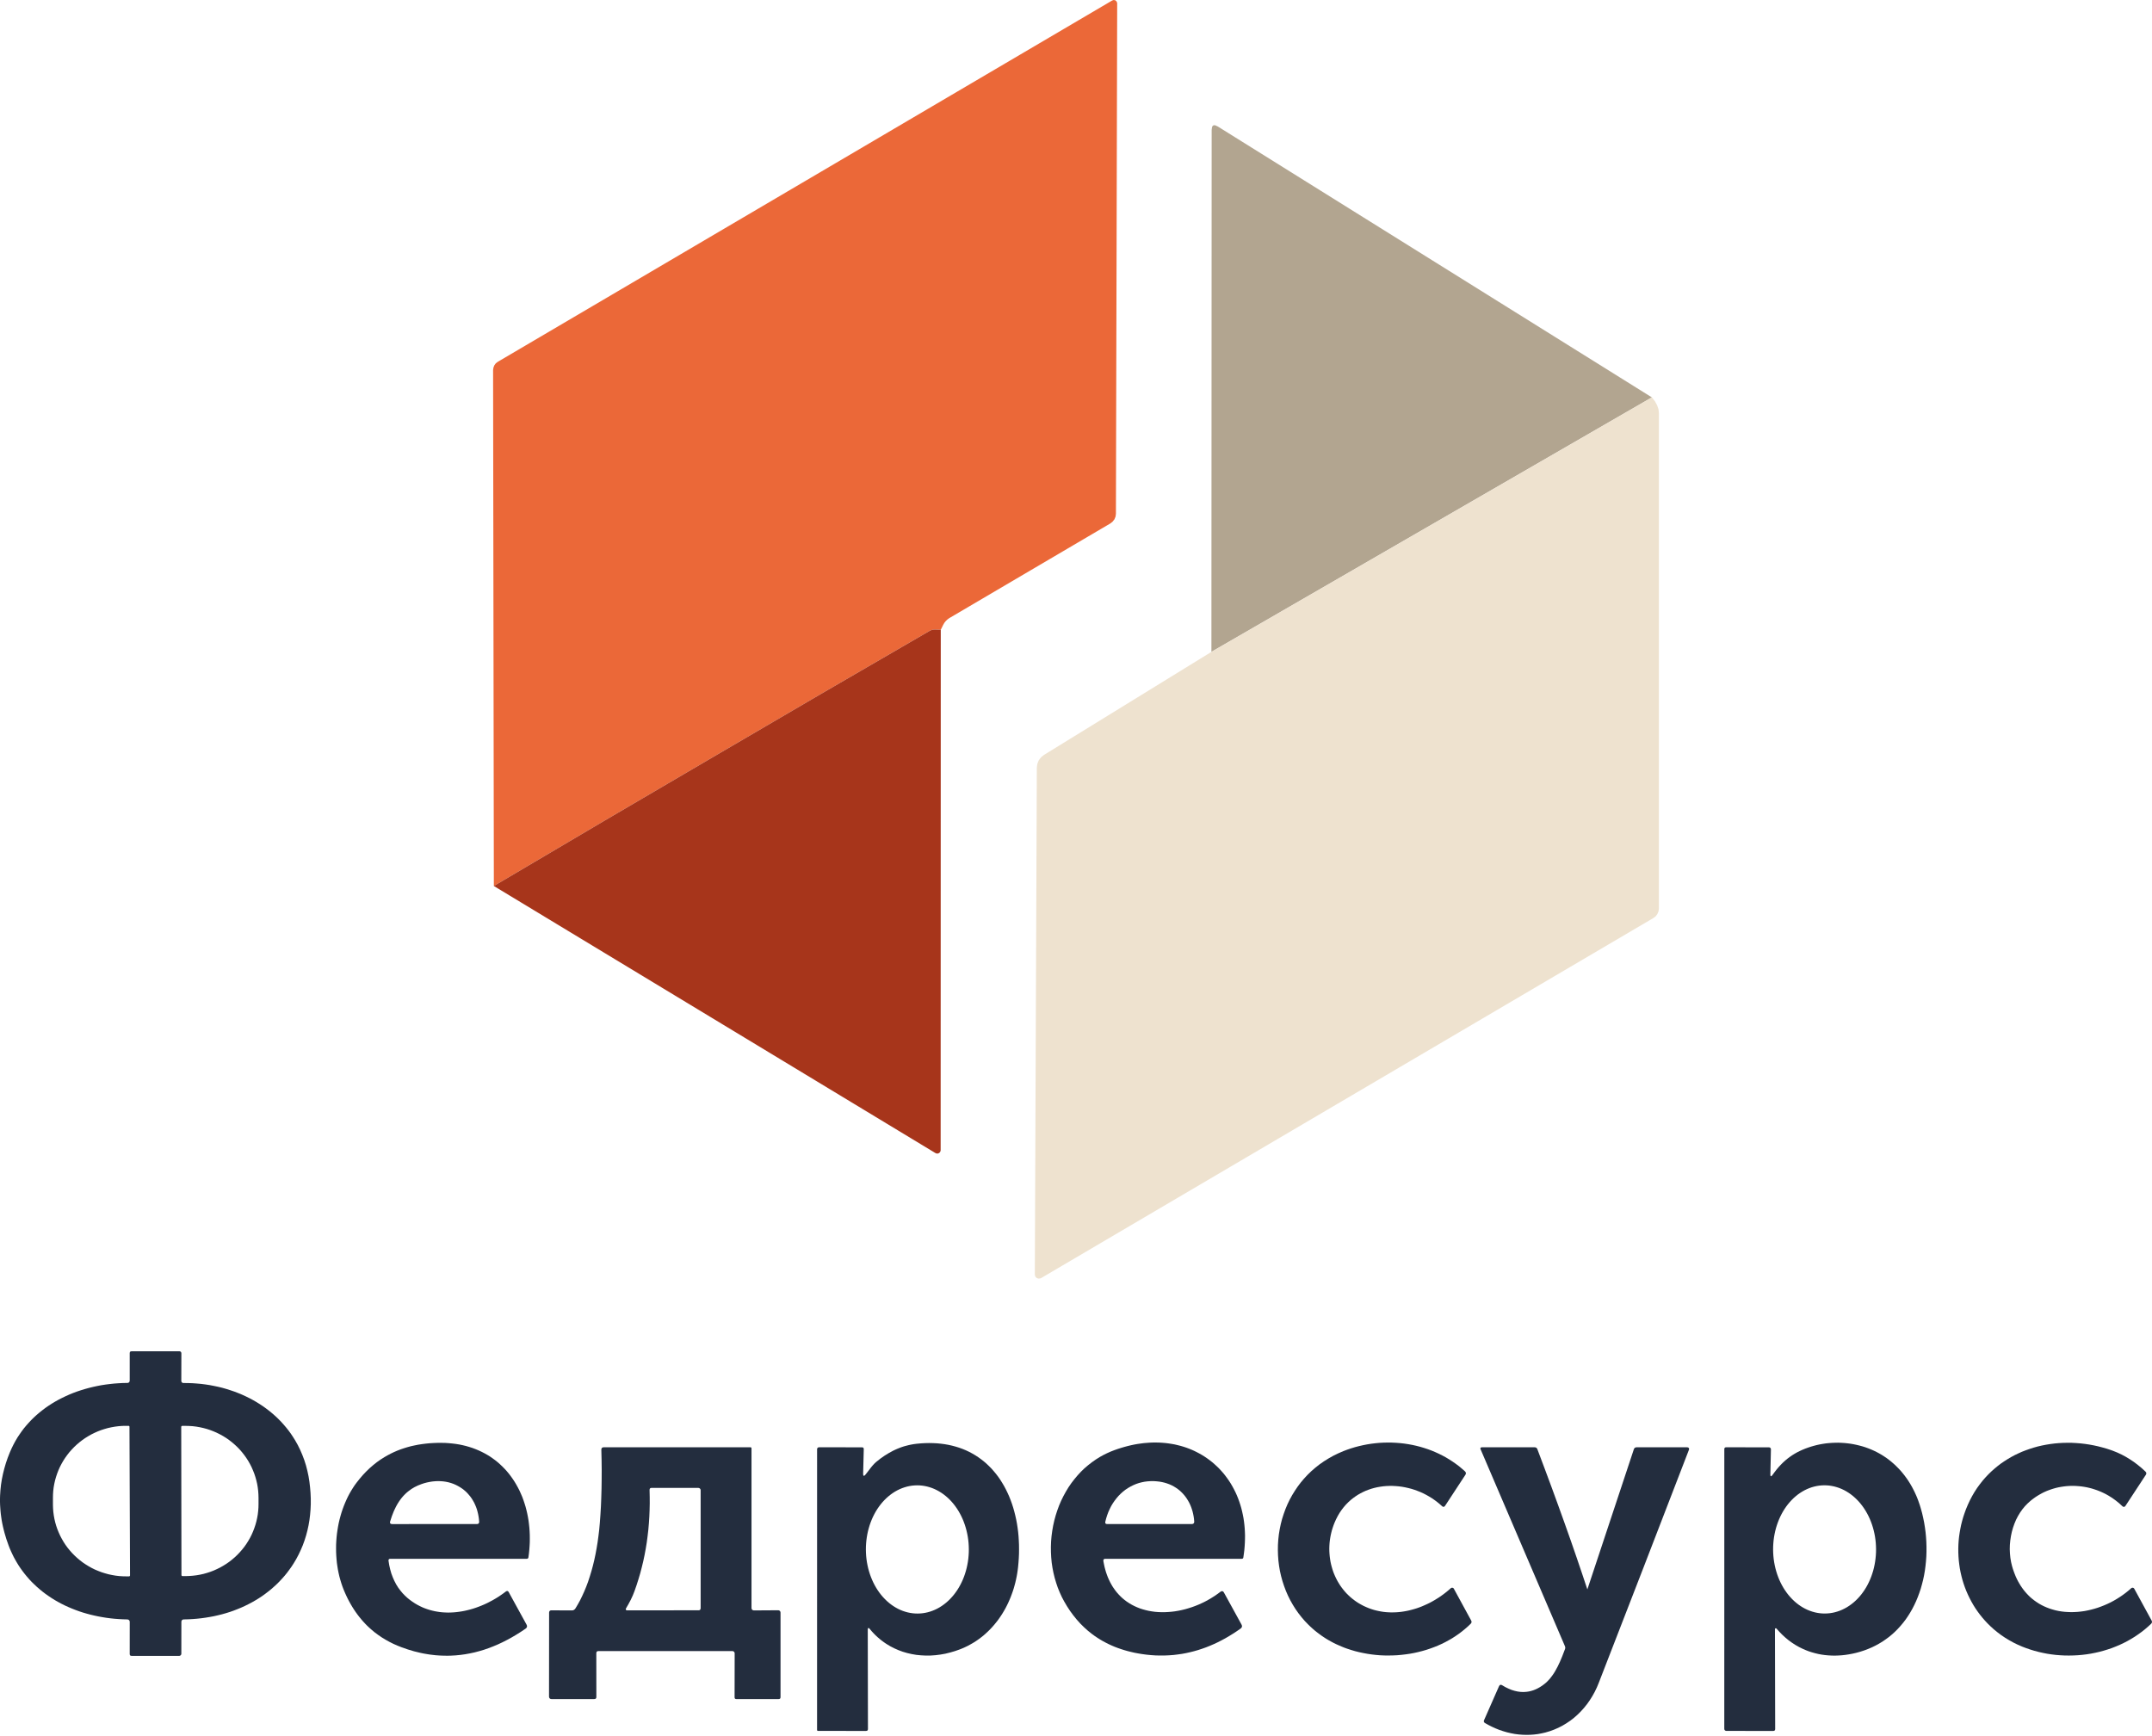 <?xml version="1.0" encoding="UTF-8"?> <svg xmlns="http://www.w3.org/2000/svg" width="145" height="117" viewBox="0 0 145 117" fill="none"> <path d="M63.389 42.439L62.992 42.422L62.874 42.431L62.747 42.464L62.62 42.523L55.331 46.755L48.007 51.038L40.658 55.346L33.275 59.705L33.224 24.936L33.249 24.767L33.309 24.615L33.41 24.48L33.545 24.379L74.937 0.034L75.038 0L75.139 0.017L75.215 0.076L75.266 0.169L75.275 0.228L75.19 34.617L75.165 34.811L75.089 34.997L74.962 35.157L74.81 35.276L63.964 41.653L63.845 41.738L63.736 41.839L63.634 41.966L63.55 42.109L63.389 42.439Z" fill="#EB6838"></path> <path d="M111.3 26.778L81.624 43.926L81.641 8.752L81.667 8.557L81.701 8.498L81.743 8.456L81.802 8.439H81.87L82.055 8.524L111.3 26.778Z" fill="#B2A590"></path> <path d="M111.303 26.778L111.514 27.048L111.658 27.319L111.751 27.589L111.776 27.859V61.217L111.751 61.411L111.675 61.589L111.565 61.741L111.413 61.859L70.148 86.128L70.08 86.153L69.954 86.162L69.835 86.111L69.751 86.01L69.726 85.883L69.861 51.722L69.894 51.478L69.987 51.241L70.139 51.038L70.334 50.878L81.628 43.926L111.303 26.778Z" fill="#EEE2CF"></path> <path d="M63.388 42.438L63.38 77.511L63.371 77.571L63.321 77.663L63.236 77.723L63.135 77.74L63.034 77.706L33.274 59.705L40.657 55.346L48.006 51.038L55.33 46.755L62.62 42.523L62.746 42.464L62.873 42.43L62.991 42.422L63.388 42.438Z" fill="#A7351B"></path> <path d="M8.556 109.129L8.274 109.121L7.994 109.106L7.717 109.085L7.44 109.056L7.165 109.02L6.893 108.976L6.624 108.927L6.357 108.87L6.093 108.808L5.834 108.738L5.577 108.663L5.326 108.58L5.077 108.489L4.834 108.393L4.596 108.292L4.36 108.184L4.132 108.07L3.906 107.948L3.689 107.824L3.477 107.691L3.269 107.552L3.065 107.409L2.868 107.259L2.679 107.103L2.495 106.945L2.316 106.777L2.143 106.609L1.977 106.433L1.819 106.251L1.666 106.065L1.521 105.876L1.381 105.681L1.259 105.5L1.145 105.314L1.037 105.127L0.93 104.933L0.835 104.739L0.741 104.537L0.653 104.335L0.573 104.127L0.425 103.705L0.301 103.286L0.247 103.076L0.197 102.866L0.153 102.659L0.114 102.449L0.083 102.239L0.055 102.032L0.034 101.822L0.019 101.615L0.006 101.405L0 101.198V100.991L0.006 100.783L0.029 100.418L0.068 100.05L0.125 99.688L0.2 99.323L0.291 98.96L0.397 98.595L0.521 98.235L0.664 97.872L0.778 97.613L0.902 97.359L1.034 97.113L1.176 96.872L1.314 96.665L1.454 96.463L1.604 96.263L1.762 96.072L1.928 95.885L2.099 95.701L2.277 95.525L2.464 95.354L2.658 95.189L2.855 95.031L3.062 94.875L3.274 94.728L3.495 94.585L3.72 94.45L3.951 94.321L4.189 94.199L4.432 94.083L4.681 93.971L4.935 93.868L5.194 93.772L5.458 93.684L5.725 93.603L5.997 93.528L6.271 93.461L6.548 93.401L6.828 93.347L7.113 93.303L7.401 93.267L7.691 93.236L7.978 93.215L8.271 93.199L8.561 93.194L8.603 93.192L8.641 93.184L8.672 93.168L8.696 93.15L8.716 93.124L8.729 93.093L8.737 93.054L8.74 93.013V91.189L8.748 91.132L8.758 91.112L8.771 91.094L8.789 91.078L8.812 91.068L8.872 91.06H12.068L12.104 91.062L12.138 91.07L12.164 91.083L12.185 91.099L12.2 91.122L12.213 91.148L12.218 91.176L12.221 91.213L12.216 93.034L12.218 93.072L12.226 93.106L12.239 93.135L12.257 93.158L12.281 93.176L12.309 93.189L12.343 93.197L12.382 93.199L12.677 93.202L12.97 93.212L13.262 93.233L13.552 93.259L13.84 93.295L14.127 93.339L14.412 93.394L14.695 93.453L14.972 93.52L15.246 93.598L15.518 93.684L15.785 93.774L16.047 93.875L16.306 93.982L16.56 94.098L16.808 94.22L17.049 94.349L17.288 94.487L17.515 94.629L17.741 94.779L17.958 94.937L18.171 95.1L18.373 95.269L18.572 95.445L18.761 95.626L18.945 95.815L19.121 96.01L19.29 96.209L19.45 96.411L19.603 96.621L19.745 96.836L19.883 97.056L20.064 97.377L20.225 97.704L20.372 98.046L20.502 98.39L20.616 98.748L20.709 99.108L20.789 99.481L20.849 99.856L20.893 100.239L20.924 100.615L20.94 100.991V101.358L20.924 101.724L20.893 102.084L20.849 102.441L20.789 102.791L20.714 103.135L20.624 103.475L20.52 103.806L20.401 104.133L20.266 104.451L20.119 104.762L19.958 105.065L19.782 105.36L19.642 105.575L19.494 105.782L19.341 105.987L19.181 106.184L19.012 106.376L18.836 106.565L18.655 106.746L18.466 106.92L18.272 107.091L18.07 107.254L17.863 107.412L17.65 107.565L17.43 107.71L17.205 107.847L16.974 107.979L16.738 108.103L16.497 108.222L16.251 108.334L16 108.437L15.746 108.536L15.487 108.627L15.223 108.709L14.954 108.785L14.682 108.852L14.407 108.914L14.127 108.966L13.848 109.012L13.563 109.051L13.275 109.082L12.982 109.106L12.692 109.121L12.397 109.129L12.356 109.132L12.319 109.142L12.291 109.155L12.265 109.176L12.247 109.199L12.231 109.23L12.224 109.266L12.221 109.308L12.218 111.434L12.216 111.465L12.208 111.494L12.193 111.52L12.174 111.543L12.151 111.561L12.125 111.577L12.097 111.585L12.068 111.587H8.872L8.812 111.579L8.789 111.569L8.771 111.553L8.758 111.535L8.748 111.515L8.74 111.458L8.742 109.318L8.74 109.277L8.732 109.238L8.716 109.207L8.698 109.181L8.67 109.16L8.639 109.142L8.6 109.134L8.556 109.129ZM8.761 106.163L8.724 96.15L8.722 96.129L8.711 96.111L8.698 96.095L8.68 96.087L8.66 96.085H8.473L8.232 96.09L7.991 96.108L7.75 96.139L7.512 96.181L7.276 96.232L7.046 96.297L6.815 96.372L6.59 96.458L6.37 96.556L6.155 96.662L5.945 96.782L5.74 96.909L5.543 97.046L5.354 97.193L5.171 97.349L4.997 97.512L4.831 97.686L4.673 97.864L4.526 98.053L4.386 98.248L4.259 98.447L4.14 98.654L4.031 98.867L3.935 99.084L3.85 99.304L3.774 99.532L3.71 99.76L3.658 99.991L3.616 100.227L3.588 100.462L3.572 100.698L3.567 100.934V101.41L3.575 101.649L3.593 101.884L3.624 102.12L3.666 102.353L3.72 102.586L3.785 102.814L3.862 103.039L3.951 103.26L4.049 103.477L4.158 103.687L4.277 103.894L4.406 104.094L4.546 104.288L4.697 104.474L4.855 104.653L5.023 104.824L5.199 104.987L5.38 105.14L5.572 105.288L5.771 105.422L5.976 105.549L6.186 105.666L6.401 105.772L6.624 105.865L6.849 105.951L7.079 106.023L7.313 106.088L7.548 106.137L7.787 106.179L8.025 106.207L8.268 106.223L8.509 106.228H8.696L8.716 106.223L8.735 106.215L8.748 106.2L8.758 106.179L8.761 106.163ZM12.211 96.157L12.226 106.14L12.231 106.161L12.239 106.179L12.252 106.194L12.27 106.205L12.296 106.21H12.519L12.76 106.202L13.001 106.184L13.239 106.155L13.477 106.114L13.713 106.062L13.944 105.997L14.174 105.922L14.397 105.837L14.617 105.738L14.832 105.632L15.042 105.513L15.246 105.386L15.443 105.249L15.632 105.101L15.814 104.946L15.987 104.783L16.153 104.609L16.311 104.428L16.459 104.241L16.599 104.044L16.725 103.845L16.845 103.638L16.953 103.423L17.049 103.205L17.135 102.982L17.21 102.757L17.274 102.527L17.326 102.296L17.368 102.06L17.396 101.825L17.414 101.586L17.419 101.348V100.928L17.412 100.69L17.394 100.454L17.365 100.216L17.324 99.983L17.269 99.75L17.205 99.522L17.129 99.294L17.041 99.074L16.945 98.856L16.837 98.644L16.718 98.437L16.588 98.235L16.448 98.04L16.301 97.854L16.143 97.673L15.977 97.502L15.801 97.338L15.619 97.183L15.428 97.035L15.231 96.898L15.026 96.771L14.816 96.655L14.601 96.548L14.381 96.453L14.156 96.367L13.928 96.292L13.695 96.23L13.459 96.178L13.223 96.137L12.982 96.108L12.744 96.093L12.503 96.087H12.281L12.252 96.093L12.231 96.108L12.216 96.129L12.211 96.157Z" fill="#232D3E"></path> <path d="M26.179 105.186L26.228 105.482L26.291 105.761L26.368 106.033L26.464 106.29L26.573 106.536L26.695 106.769L26.834 106.992L26.99 107.199L27.13 107.367L27.283 107.525L27.446 107.676L27.619 107.815L27.788 107.937L27.961 108.051L28.14 108.155L28.321 108.248L28.477 108.321L28.635 108.385L28.798 108.442L28.961 108.494L29.129 108.538L29.298 108.577L29.471 108.608L29.645 108.634L29.824 108.652L30.002 108.662L30.184 108.668L30.365 108.665L30.551 108.655L30.735 108.639L30.924 108.616L31.113 108.587L31.305 108.551L31.497 108.507L31.689 108.458L31.88 108.403L32.072 108.339L32.264 108.269L32.455 108.194L32.644 108.113L32.833 108.025L33.017 107.929L33.204 107.831L33.385 107.725L33.564 107.616L33.737 107.499L33.908 107.38L34.074 107.256L34.105 107.235L34.136 107.222L34.165 107.215L34.193 107.217L34.217 107.227L34.24 107.243L34.261 107.266L34.281 107.297L35.475 109.473L35.493 109.515L35.507 109.553L35.509 109.592L35.507 109.629L35.493 109.662L35.473 109.696L35.444 109.727L35.408 109.756L35.097 109.965L34.786 110.16L34.476 110.343L34.162 110.514L33.851 110.672L33.538 110.818L33.224 110.95L32.911 111.069L32.598 111.178L32.282 111.271L31.966 111.354L31.652 111.421L31.336 111.478L31.018 111.522L30.702 111.553L30.383 111.571L30.178 111.576L29.971 111.574L29.767 111.569L29.559 111.558L29.352 111.543L29.145 111.519L28.938 111.494L28.73 111.46L28.523 111.424L28.316 111.38L27.899 111.279L27.482 111.154L27.065 111.009L26.777 110.895L26.5 110.773L26.234 110.639L25.974 110.494L25.723 110.341L25.48 110.175L25.247 110.002L25.024 109.815L24.876 109.683L24.731 109.546L24.591 109.403L24.457 109.256L24.325 109.103L24.198 108.947L24.073 108.784L23.954 108.618L23.84 108.447L23.729 108.271L23.623 108.09L23.519 107.904L23.421 107.714L23.327 107.518L23.237 107.318L23.151 107.114L23.071 106.904L22.998 106.689L22.931 106.466L22.869 106.243L22.817 106.015L22.77 105.785L22.732 105.549L22.698 105.311L22.675 105.07L22.657 104.826L22.646 104.583L22.644 104.339L22.646 104.093L22.659 103.85L22.677 103.604L22.703 103.36L22.737 103.119L22.776 102.879L22.822 102.64L22.877 102.405L22.939 102.171L23.006 101.941L23.081 101.716L23.162 101.495L23.25 101.278L23.343 101.065L23.441 100.858L23.547 100.656L23.659 100.462L23.776 100.273L23.897 100.089L24.027 99.913L24.234 99.651L24.446 99.403L24.669 99.167L24.9 98.944L25.138 98.737L25.384 98.54L25.64 98.359L25.902 98.193L26.109 98.074L26.319 97.962L26.534 97.859L26.754 97.763L26.98 97.675L27.21 97.597L27.443 97.525L27.681 97.46L27.925 97.406L28.174 97.356L28.427 97.317L28.686 97.284L28.948 97.258L29.215 97.242L29.487 97.232H29.764L30.01 97.237L30.248 97.253L30.487 97.276L30.72 97.305L30.953 97.343L31.178 97.39L31.401 97.444L31.619 97.507L31.834 97.576L32.041 97.654L32.248 97.74L32.447 97.833L32.644 97.934L32.833 98.04L33.023 98.157L33.201 98.281L33.375 98.408L33.541 98.543L33.701 98.685L33.856 98.833L34.007 98.986L34.152 99.146L34.292 99.314L34.424 99.488L34.551 99.667L34.672 99.851L34.786 100.042L34.895 100.239L34.999 100.441L35.092 100.648L35.183 100.858L35.263 101.073L35.338 101.296L35.408 101.521L35.468 101.749L35.522 101.98L35.569 102.215L35.61 102.454L35.641 102.697L35.667 102.941L35.685 103.187L35.696 103.435L35.698 103.684L35.696 103.935L35.683 104.187L35.664 104.44L35.639 104.694L35.605 104.948L35.592 104.99L35.569 105.018L35.535 105.039L35.491 105.044H26.303L26.27 105.047L26.241 105.052L26.218 105.065L26.2 105.08L26.187 105.101L26.179 105.124V105.186ZM28.389 100.014L28.153 100.107L27.93 100.216L27.723 100.34L27.529 100.483L27.425 100.566L27.327 100.656L27.231 100.752L27.14 100.85L27.049 100.959L26.967 101.068L26.884 101.187L26.806 101.309L26.731 101.438L26.661 101.571L26.594 101.71L26.526 101.858L26.404 102.171L26.291 102.516L26.28 102.56L26.278 102.599L26.283 102.632L26.298 102.658L26.319 102.679L26.348 102.692L26.386 102.702L26.43 102.705L32.126 102.702L32.165 102.7L32.199 102.692L32.227 102.679L32.248 102.661L32.266 102.638L32.279 102.607L32.284 102.573V102.531L32.269 102.361L32.245 102.192L32.214 102.026L32.175 101.866L32.131 101.708L32.077 101.555L32.015 101.407L31.948 101.262L31.87 101.125L31.79 100.993L31.699 100.863L31.6 100.744L31.499 100.628L31.391 100.519L31.274 100.418L31.155 100.325L31.012 100.229L30.862 100.141L30.709 100.063L30.549 99.993L30.383 99.936L30.215 99.889L30.041 99.853L29.862 99.827L29.684 99.814L29.502 99.809L29.319 99.817L29.132 99.835L28.948 99.864L28.762 99.902L28.575 99.952L28.389 100.014Z" fill="#232D3E"></path> <path d="M58.322 99.363L58.534 99.091L58.689 98.887L58.811 98.742L58.925 98.62L59.039 98.516L59.316 98.296L59.596 98.099L59.881 97.923L60.171 97.765L60.316 97.695L60.464 97.63L60.611 97.571L60.759 97.516L60.909 97.467L61.062 97.426L61.215 97.387L61.368 97.353L61.57 97.317L61.774 97.291L62.057 97.265L62.334 97.25L62.608 97.244L62.878 97.25L63.142 97.263L63.401 97.288L63.657 97.322L63.906 97.366L64.152 97.421L64.393 97.485L64.629 97.558L64.857 97.641L65.082 97.734L65.302 97.838L65.514 97.951L65.722 98.073L65.916 98.2L66.103 98.335L66.286 98.477L66.463 98.63L66.633 98.791L66.799 98.959L66.957 99.138L67.11 99.322L67.258 99.516L67.395 99.715L67.527 99.925L67.654 100.14L67.773 100.363L67.885 100.594L67.991 100.829L68.089 101.073L68.18 101.324L68.263 101.58L68.338 101.842L68.405 102.109L68.467 102.381L68.519 102.658L68.563 102.94L68.6 103.225L68.628 103.515L68.646 103.805L68.659 104.101L68.662 104.396L68.659 104.696L68.646 104.997L68.625 105.297L68.597 105.6L68.571 105.813L68.54 106.023L68.504 106.23L68.46 106.44L68.413 106.644L68.359 106.846L68.302 107.048L68.237 107.248L68.167 107.442L68.094 107.636L68.014 107.825L67.931 108.014L67.841 108.198L67.747 108.38L67.649 108.553L67.545 108.727L67.439 108.892L67.325 109.058L67.211 109.216L67.089 109.369L66.965 109.519L66.835 109.667L66.703 109.807L66.566 109.942L66.426 110.071L66.284 110.198L66.136 110.317L65.986 110.431L65.833 110.54L65.675 110.646L65.514 110.742L65.349 110.835L65.186 110.923L65.017 111.003L64.846 111.079L64.673 111.149L64.349 111.263L64.025 111.358L63.696 111.439L63.367 111.498L63.038 111.54L62.709 111.563L62.383 111.566L62.062 111.55L61.743 111.519L61.43 111.465L61.124 111.395L60.824 111.307L60.536 111.2L60.254 111.076L59.982 110.936L59.718 110.776L59.565 110.672L59.417 110.563L59.272 110.447L59.132 110.327L58.995 110.201L58.863 110.066L58.736 109.929L58.614 109.784L58.581 109.745L58.552 109.721L58.526 109.708H58.505L58.49 109.721L58.48 109.747L58.472 109.786L58.469 109.838L58.482 116.508L58.474 116.567L58.464 116.591L58.449 116.611L58.428 116.627L58.404 116.637L58.345 116.645L55.115 116.642L55.092 116.637L55.076 116.627L55.063 116.614L55.055 116.598L55.053 116.58L55.055 97.656L55.058 97.628L55.068 97.602L55.086 97.573L55.115 97.55L55.146 97.534L55.182 97.529L58.078 97.532L58.133 97.54L58.153 97.55L58.171 97.563L58.184 97.581L58.192 97.602L58.2 97.656L58.158 99.301L58.161 99.361L58.166 99.405L58.179 99.433L58.197 99.449H58.221L58.249 99.436L58.283 99.407L58.322 99.363ZM61.833 108.734L62.003 108.728L62.173 108.712L62.342 108.685L62.509 108.648L62.675 108.601L62.839 108.543L63 108.476L63.159 108.399L63.314 108.312L63.465 108.216L63.613 108.11L63.756 107.996L63.895 107.873L64.028 107.742L64.156 107.603L64.279 107.456L64.395 107.302L64.506 107.141L64.61 106.973L64.707 106.799L64.797 106.62L64.88 106.435L64.956 106.245L65.023 106.051L65.084 105.852L65.136 105.651L65.18 105.446L65.217 105.239L65.245 105.03L65.264 104.819L65.276 104.608L65.279 104.396L65.273 104.184L65.26 103.972L65.238 103.762L65.208 103.553L65.169 103.347L65.123 103.143L65.068 102.941L65.006 102.744L64.936 102.55L64.859 102.361L64.774 102.177L64.682 101.999L64.583 101.826L64.477 101.659L64.365 101.499L64.247 101.346L64.123 101.201L63.993 101.063L63.858 100.933L63.719 100.812L63.574 100.699L63.425 100.595L63.273 100.501L63.117 100.416L62.958 100.34L62.796 100.274L62.631 100.219L62.465 100.173L62.297 100.138L62.128 100.113L61.958 100.098L61.788 100.094L61.618 100.1L61.448 100.116L61.279 100.143L61.112 100.18L60.946 100.228L60.782 100.285L60.621 100.352L60.462 100.429L60.307 100.516L60.156 100.612L60.008 100.718L59.865 100.832L59.726 100.955L59.593 101.086L59.465 101.225L59.342 101.372L59.226 101.526L59.115 101.687L59.011 101.855L58.914 102.029L58.824 102.208L58.741 102.393L58.666 102.583L58.598 102.777L58.538 102.976L58.485 103.177L58.441 103.382L58.405 103.589L58.377 103.798L58.357 104.009L58.345 104.22L58.342 104.432L58.348 104.644L58.361 104.856L58.383 105.066L58.413 105.275L58.452 105.481L58.498 105.686L58.553 105.887L58.615 106.084L58.685 106.278L58.763 106.467L58.847 106.651L58.939 106.829L59.038 107.002L59.144 107.169L59.256 107.329L59.374 107.482L59.498 107.627L59.628 107.765L59.763 107.895L59.903 108.016L60.047 108.129L60.196 108.233L60.348 108.327L60.504 108.413L60.663 108.488L60.825 108.554L60.99 108.609L61.156 108.655L61.324 108.69L61.493 108.715L61.663 108.73L61.833 108.734Z" fill="#232D3E"></path> <path d="M74.346 105.207L74.383 105.401L74.424 105.593L74.473 105.777L74.525 105.956L74.587 106.132L74.652 106.303L74.725 106.466L74.802 106.626L74.885 106.779L74.973 106.927L75.069 107.069L75.17 107.207L75.276 107.339L75.388 107.463L75.507 107.585L75.629 107.699L75.779 107.823L75.931 107.937L76.095 108.043L76.263 108.142L76.439 108.232L76.618 108.313L76.807 108.388L76.999 108.45L77.195 108.504L77.398 108.551L77.607 108.587L77.817 108.616L78.035 108.634L78.252 108.642H78.475L78.7 108.631L78.928 108.613L79.159 108.585L79.392 108.546L79.623 108.499L79.856 108.442L80.086 108.375L80.314 108.302L80.542 108.219L80.765 108.129L80.988 108.028L81.205 107.922L81.42 107.805L81.627 107.683L81.832 107.554L82.031 107.416L82.223 107.274L82.262 107.248L82.298 107.233L82.332 107.225L82.363 107.227L82.394 107.238L82.422 107.258L82.448 107.287L82.472 107.326L83.65 109.47L83.668 109.512L83.681 109.551L83.684 109.587L83.681 109.623L83.668 109.657L83.65 109.688L83.622 109.719L83.588 109.748L83.334 109.924L83.078 110.092L82.821 110.25L82.565 110.4L82.306 110.54L82.047 110.672L81.785 110.794L81.521 110.908L81.26 111.012L80.993 111.107L80.729 111.193L80.459 111.271L80.192 111.338L79.923 111.398L79.651 111.449L79.379 111.488L79.079 111.525L78.775 111.548L78.472 111.561L78.167 111.563L77.861 111.556L77.553 111.535L77.242 111.504L76.931 111.462L76.688 111.421L76.45 111.377L76.214 111.322L75.983 111.265L75.758 111.201L75.538 111.131L75.32 111.056L75.108 110.975L74.901 110.887L74.699 110.794L74.499 110.693L74.305 110.589L74.116 110.478L73.929 110.359L73.748 110.237L73.572 110.108L73.297 109.888L73.036 109.652L72.784 109.403L72.546 109.136L72.318 108.854L72.101 108.559L71.896 108.245L71.704 107.919L71.546 107.621L71.404 107.31L71.274 106.992L71.163 106.665L71.064 106.331L70.982 105.994L70.914 105.647L70.862 105.3L70.829 104.945L70.811 104.591L70.808 104.231L70.821 103.873L70.852 103.516L70.899 103.161L70.961 102.808L71.039 102.459L71.132 102.117L71.241 101.78L71.362 101.451L71.5 101.13L71.653 100.819L71.818 100.519L71.994 100.226L72.186 99.946L72.391 99.68L72.606 99.423L72.834 99.177L73.069 98.949L73.321 98.734L73.577 98.535L73.846 98.346L74.121 98.175L74.357 98.045L74.598 97.926L74.844 97.817L75.097 97.719L75.318 97.641L75.538 97.571L75.758 97.506L75.978 97.447L76.196 97.395L76.413 97.348L76.631 97.309L76.848 97.278L77.063 97.25L77.278 97.232L77.493 97.216L77.706 97.209H77.916L78.125 97.214L78.335 97.227L78.54 97.245L78.747 97.271L78.949 97.302L79.151 97.338L79.348 97.385L79.545 97.434L79.739 97.491L79.928 97.553L80.117 97.623L80.301 97.698L80.485 97.781L80.661 97.869L80.837 97.962L81.008 98.061L81.177 98.167L81.34 98.278L81.5 98.395L81.669 98.527L81.832 98.667L81.99 98.812L82.143 98.962L82.29 99.12L82.433 99.283L82.568 99.454L82.697 99.628L82.821 99.806L82.938 99.99L83.049 100.182L83.153 100.376L83.251 100.573L83.342 100.775L83.425 100.982L83.503 101.195L83.573 101.41L83.637 101.627L83.692 101.848L83.741 102.073L83.785 102.301L83.819 102.531L83.847 102.764L83.868 103L83.881 103.238L83.889 103.479L83.886 103.72L83.878 103.966L83.863 104.21L83.842 104.458L83.811 104.705L83.775 104.956L83.762 104.995L83.741 105.021L83.71 105.039L83.668 105.044H74.484L74.447 105.046L74.414 105.054L74.388 105.067L74.37 105.083L74.354 105.106L74.346 105.134L74.344 105.168L74.346 105.207ZM78.131 99.845L77.923 99.822L77.721 99.809L77.519 99.812L77.32 99.825L77.123 99.85L76.929 99.889L76.737 99.939L76.553 100.001L76.364 100.081L76.183 100.172L76.004 100.275L75.833 100.389L75.67 100.516L75.514 100.656L75.367 100.804L75.23 100.964L75.1 101.133L74.978 101.311L74.867 101.498L74.769 101.695L74.678 101.897L74.6 102.107L74.533 102.322L74.476 102.542L74.471 102.581V102.612L74.476 102.64L74.489 102.663L74.51 102.679L74.533 102.692L74.567 102.7L74.603 102.702H80.293L80.335 102.7L80.371 102.692L80.402 102.676L80.425 102.658L80.446 102.63L80.459 102.599L80.464 102.56V102.516L80.449 102.347L80.425 102.182L80.394 102.021L80.356 101.863L80.309 101.708L80.257 101.557L80.198 101.412L80.13 101.27L80.055 101.135L79.975 101.003L79.889 100.879L79.796 100.76L79.695 100.646L79.589 100.539L79.478 100.438L79.361 100.345L79.226 100.252L79.086 100.166L78.939 100.089L78.786 100.021L78.63 99.965L78.467 99.915L78.302 99.876L78.131 99.845Z" fill="#232D3E"></path> <path d="M97.156 101.49L96.996 101.348L96.83 101.213L96.657 101.084L96.481 100.962L96.294 100.848L96.108 100.742L95.913 100.641L95.714 100.55L95.512 100.47L95.307 100.395L95.1 100.33L94.89 100.276L94.68 100.229L94.468 100.19L94.253 100.162L94.04 100.144L93.828 100.133H93.618L93.409 100.141L93.199 100.159L92.994 100.188L92.789 100.224L92.593 100.27L92.396 100.325L92.207 100.39L92.02 100.462L91.839 100.545L91.663 100.636L91.494 100.732L91.329 100.84L91.171 100.954L91.018 101.076L90.847 101.231L90.681 101.4L90.528 101.578L90.383 101.768L90.251 101.964L90.129 102.174L90.018 102.392L89.917 102.62L89.852 102.788L89.795 102.954L89.741 103.127L89.697 103.301L89.658 103.475L89.627 103.648L89.601 103.824L89.583 104L89.572 104.179L89.567 104.358L89.57 104.534L89.58 104.71L89.596 104.886L89.619 105.062L89.647 105.236L89.684 105.409L89.728 105.578L89.777 105.746L89.831 105.912L89.894 106.075L89.963 106.233L90.039 106.391L90.119 106.544L90.207 106.692L90.298 106.837L90.396 106.976L90.5 107.111L90.609 107.243L90.722 107.37L90.842 107.489L90.966 107.606L91.096 107.717L91.243 107.831L91.396 107.94L91.554 108.041L91.717 108.134L91.883 108.222L92.056 108.3L92.23 108.373L92.411 108.437L92.569 108.487L92.727 108.528L92.891 108.564L93.051 108.595L93.217 108.621L93.383 108.639L93.554 108.65L93.722 108.657L93.893 108.655L94.064 108.65L94.237 108.637L94.411 108.619L94.584 108.593L94.761 108.562L94.937 108.525L95.11 108.481L95.286 108.432L95.463 108.378L95.639 108.316L95.815 108.248L95.986 108.173L96.159 108.095L96.33 108.013L96.499 107.922L96.667 107.826L96.83 107.725L96.993 107.621L97.151 107.51L97.307 107.396L97.46 107.277L97.607 107.155L97.752 107.028L97.776 107.013L97.802 107L97.83 106.995H97.856L97.884 107L97.91 107.01L97.934 107.028L97.952 107.049L97.96 107.062L99.125 109.201L99.148 109.261L99.151 109.318L99.133 109.37L99.094 109.422L98.905 109.603L98.708 109.774L98.506 109.94L98.296 110.098L98.076 110.25L97.851 110.396L97.618 110.53L97.382 110.66L97.136 110.781L96.887 110.893L96.631 110.996L96.369 111.092L96.105 111.18L95.835 111.258L95.561 111.328L95.284 111.39L95.001 111.442L94.716 111.483L94.429 111.517L94.141 111.543L93.851 111.556L93.564 111.561L93.274 111.559L92.986 111.546L92.701 111.522L92.416 111.489L92.134 111.447L91.854 111.395L91.577 111.336L91.303 111.268L91.036 111.188L90.774 111.103L90.585 111.035L90.401 110.96L90.22 110.882L90.041 110.802L89.865 110.717L89.694 110.626L89.523 110.53L89.357 110.432L89.194 110.326L89.036 110.219L88.881 110.105L88.728 109.989L88.578 109.87L88.435 109.745L88.293 109.616L88.156 109.484L87.92 109.24L87.697 108.981L87.485 108.709L87.29 108.432L87.107 108.139L86.938 107.839L86.783 107.528L86.645 107.212L86.521 106.883L86.412 106.552L86.319 106.212L86.241 105.868L86.182 105.518L86.138 105.166L86.112 104.814L86.102 104.459L86.107 104.107L86.13 103.752L86.169 103.399L86.226 103.05L86.298 102.703L86.386 102.361L86.493 102.027L86.612 101.698L86.746 101.376L86.897 101.063L87.062 100.76L87.244 100.465L87.436 100.18L87.643 99.905L87.863 99.644L88.096 99.392L88.355 99.141L88.627 98.905L88.912 98.68L89.21 98.473L89.521 98.279L89.839 98.1L90.173 97.937L90.515 97.789L90.772 97.691L91.031 97.603L91.297 97.522L91.564 97.452L91.836 97.39L92.108 97.336L92.385 97.292L92.66 97.258L92.94 97.232L93.217 97.217L93.497 97.211L93.776 97.214L94.056 97.227L94.333 97.248L94.61 97.279L94.882 97.32L95.154 97.369L95.424 97.429L95.688 97.496L95.95 97.574L96.209 97.659L96.462 97.753L96.708 97.856L96.954 97.968L97.193 98.087L97.426 98.214L97.654 98.351L97.877 98.496L98.092 98.646L98.304 98.804L98.506 98.973L98.703 99.146L98.729 99.175L98.749 99.203L98.762 99.232L98.77 99.263V99.294L98.765 99.325L98.752 99.356L98.734 99.39L97.374 101.465L97.351 101.496L97.325 101.519L97.299 101.534L97.273 101.542H97.245L97.216 101.532L97.188 101.516L97.156 101.49Z" fill="#232D3E"></path> <path d="M119.437 99.384L119.576 99.195L119.716 99.016L119.854 98.853L119.996 98.7L120.138 98.558L120.286 98.423L120.439 98.296L120.594 98.18L120.75 98.071L120.913 97.97L121.081 97.874L121.257 97.786L121.441 97.701L121.63 97.623L121.822 97.553L122.016 97.488L122.216 97.431L122.415 97.379L122.617 97.335L122.819 97.299L123.027 97.268L123.234 97.247L123.444 97.232L123.651 97.224L123.861 97.221L124.068 97.229L124.278 97.242L124.485 97.263L124.689 97.289L124.894 97.325L125.096 97.367L125.298 97.416L125.498 97.47L125.694 97.532L125.886 97.602L126.075 97.677L126.262 97.76L126.443 97.848L126.619 97.942L126.793 98.043L126.961 98.151L127.127 98.263L127.285 98.382L127.44 98.506L127.575 98.623L127.704 98.739L127.829 98.864L127.953 98.99L128.077 99.125L128.197 99.268L128.311 99.41L128.422 99.56L128.531 99.713L128.632 99.869L128.73 100.029L128.826 100.195L128.914 100.363L129 100.534L129.082 100.713L129.16 100.892L129.233 101.078L129.3 101.267L129.365 101.459L129.424 101.656L129.51 101.967L129.582 102.28L129.647 102.601L129.699 102.922L129.743 103.249L129.774 103.578L129.795 103.904L129.805 104.233V104.559L129.795 104.886L129.771 105.21L129.738 105.531L129.696 105.847L129.642 106.16L129.577 106.468L129.499 106.771L129.417 107.064L129.321 107.349L129.217 107.629L129.103 107.903L128.981 108.165L128.849 108.421L128.707 108.67L128.557 108.908L128.399 109.139L128.23 109.359L128.054 109.569L127.87 109.771L127.679 109.963L127.479 110.144L127.272 110.315L127.054 110.475L126.832 110.628L126.598 110.768L126.36 110.898L126.111 111.019L125.858 111.126L125.596 111.224L125.329 111.31L125.055 111.385L124.816 111.439L124.581 111.483L124.345 111.519L124.112 111.545L123.879 111.561L123.646 111.569L123.418 111.566L123.19 111.553L122.964 111.532L122.742 111.501L122.521 111.46L122.304 111.408L122.089 111.348L121.879 111.281L121.672 111.201L121.47 111.113L121.221 110.991L120.98 110.854L120.747 110.703L120.519 110.538L120.302 110.359L120.092 110.167L119.892 109.963L119.698 109.745L119.675 109.727L119.646 109.724L119.618 109.735L119.6 109.755L119.595 109.781L119.61 116.508L119.602 116.568L119.592 116.591L119.576 116.612L119.556 116.627L119.532 116.638L119.473 116.645L116.341 116.643L116.302 116.64L116.269 116.632L116.243 116.619L116.22 116.601L116.201 116.581L116.191 116.552L116.183 116.521L116.181 116.485L116.183 97.657L116.191 97.6L116.201 97.579L116.214 97.561L116.253 97.537L116.308 97.53L119.17 97.532L119.206 97.535L119.24 97.543L119.266 97.556L119.286 97.571L119.302 97.594L119.315 97.62L119.32 97.649L119.323 97.685L119.286 99.335V99.395L119.294 99.439L119.304 99.467L119.32 99.48H119.343L119.369 99.462L119.4 99.431L119.437 99.384ZM122.961 108.732L123.131 108.726L123.301 108.71L123.47 108.683L123.637 108.646L123.803 108.598L123.967 108.541L124.128 108.474L124.287 108.396L124.442 108.31L124.593 108.213L124.741 108.108L124.884 107.994L125.023 107.871L125.156 107.74L125.284 107.601L125.407 107.454L125.523 107.3L125.634 107.139L125.738 106.971L125.835 106.797L125.925 106.617L126.008 106.432L126.083 106.243L126.151 106.048L126.212 105.85L126.264 105.649L126.308 105.444L126.344 105.237L126.372 105.028L126.392 104.817L126.404 104.606L126.407 104.394L126.401 104.182L126.388 103.97L126.366 103.76L126.336 103.551L126.297 103.344L126.251 103.14L126.196 102.939L126.134 102.742L126.064 102.548L125.987 102.359L125.902 102.175L125.81 101.996L125.711 101.824L125.605 101.657L125.493 101.497L125.375 101.344L125.251 101.198L125.121 101.061L124.986 100.931L124.847 100.809L124.702 100.697L124.553 100.593L124.401 100.498L124.245 100.413L124.086 100.338L123.924 100.272L123.759 100.217L123.593 100.171L123.425 100.136L123.256 100.11L123.086 100.096L122.916 100.091L122.746 100.098L122.576 100.114L122.407 100.141L122.24 100.178L122.074 100.225L121.91 100.283L121.749 100.35L121.59 100.427L121.435 100.514L121.284 100.61L121.136 100.715L120.993 100.83L120.854 100.952L120.721 101.084L120.593 101.223L120.47 101.37L120.353 101.524L120.243 101.685L120.139 101.853L120.042 102.027L119.952 102.206L119.869 102.391L119.794 102.581L119.726 102.775L119.665 102.973L119.613 103.175L119.569 103.38L119.532 103.587L119.504 103.796L119.485 104.006L119.473 104.218L119.47 104.43L119.476 104.642L119.489 104.853L119.511 105.064L119.541 105.272L119.58 105.479L119.626 105.683L119.681 105.884L119.743 106.082L119.813 106.275L119.89 106.464L119.975 106.649L120.067 106.827L120.166 107L120.272 107.167L120.384 107.327L120.502 107.48L120.626 107.625L120.756 107.763L120.891 107.893L121.03 108.014L121.175 108.127L121.324 108.231L121.476 108.325L121.632 108.41L121.791 108.486L121.953 108.551L122.118 108.607L122.284 108.653L122.452 108.688L122.621 108.713L122.791 108.728L122.961 108.732Z" fill="#232D3E"></path> <path d="M142.99 101.488L142.777 101.293L142.552 101.112L142.319 100.944L142.075 100.791L141.923 100.705L141.767 100.625L141.607 100.55L141.443 100.48L141.28 100.418L141.112 100.361L140.946 100.309L140.775 100.265L140.604 100.226L140.431 100.195L140.255 100.169L140.081 100.151L139.905 100.138L139.731 100.13H139.555L139.382 100.138L139.208 100.151L139.037 100.172L138.866 100.198L138.695 100.229L138.529 100.268L138.364 100.314L138.2 100.366L138.04 100.423L137.882 100.485L137.726 100.555L137.576 100.63L137.429 100.713L137.284 100.799L137.141 100.892L137.006 100.99L136.872 101.091L136.742 101.203L136.615 101.319L136.434 101.506L136.266 101.71L136.113 101.928L135.97 102.164L135.843 102.41L135.732 102.674L135.636 102.946L135.558 103.223L135.496 103.513L135.452 103.806L135.424 104.101L135.416 104.396L135.429 104.689L135.457 104.977L135.504 105.259L135.569 105.531L135.623 105.715L135.683 105.891L135.748 106.065L135.815 106.23L135.89 106.394L135.97 106.552L136.056 106.704L136.146 106.852L136.242 106.994L136.343 107.132L136.447 107.261L136.558 107.388L136.672 107.507L136.791 107.624L136.918 107.733L137.048 107.836L137.208 107.95L137.374 108.059L137.548 108.157L137.724 108.245L137.91 108.326L138.099 108.398L138.294 108.46L138.493 108.515L138.698 108.559L138.905 108.593L139.12 108.618L139.335 108.631L139.553 108.639L139.77 108.634L139.993 108.621L140.218 108.598L140.444 108.567L140.672 108.523L140.897 108.471L141.122 108.411L141.348 108.341L141.57 108.261L141.793 108.173L142.011 108.077L142.226 107.974L142.438 107.86L142.643 107.74L142.845 107.611L143.042 107.476L143.233 107.334L143.42 107.184L143.598 107.028L143.622 107.013L143.648 107L143.674 106.994H143.702L143.731 107L143.756 107.013L143.78 107.031L143.798 107.051L143.806 107.064L144.971 109.199L144.995 109.261L145 109.292L144.997 109.323L144.989 109.349L144.976 109.377L144.935 109.429L144.73 109.618L144.518 109.8L144.298 109.973L144.072 110.136L143.839 110.294L143.598 110.442L143.35 110.584L143.099 110.714L142.837 110.838L142.573 110.95L142.303 111.056L142.029 111.149L141.749 111.235L141.467 111.312L141.179 111.377L140.892 111.434L140.596 111.481L140.301 111.517L140.006 111.543L139.711 111.558L139.413 111.564L139.115 111.561L138.817 111.545L138.522 111.522L138.226 111.486L137.936 111.442L137.646 111.385L137.359 111.32L137.076 111.245L136.797 111.159L136.525 111.066L136.255 110.963L135.955 110.833L135.665 110.691L135.38 110.533L135.105 110.367L134.838 110.186L134.582 109.994L134.336 109.792L134.1 109.577L133.914 109.393L133.738 109.204L133.567 109.007L133.403 108.802L133.248 108.593L133.1 108.378L132.961 108.155L132.831 107.927L132.709 107.694L132.595 107.458L132.489 107.215L132.393 106.969L132.305 106.717L132.227 106.463L132.16 106.207L132.101 105.948L132.051 105.686L132.013 105.422L131.981 105.155L131.961 104.889L131.95 104.622L131.948 104.352L131.956 104.083L131.974 103.814L132.002 103.544L132.041 103.278L132.088 103.013L132.142 102.749L132.209 102.485L132.284 102.223L132.37 101.967L132.463 101.71L132.59 101.405L132.727 101.11L132.878 100.822L133.038 100.547L133.214 100.275L133.401 100.019L133.598 99.768L133.808 99.529L133.994 99.335L134.186 99.149L134.388 98.97L134.595 98.799L134.81 98.633L135.033 98.481L135.263 98.333L135.499 98.193L135.74 98.063L135.988 97.944L136.242 97.83L136.504 97.729L136.766 97.636L137.035 97.551L137.307 97.475L137.584 97.411L137.866 97.356L138.151 97.31L138.439 97.273L138.726 97.248L139.019 97.232L139.312 97.227L139.604 97.229L139.897 97.245L140.19 97.268L140.482 97.302L140.775 97.346L141.068 97.4L141.358 97.463L141.648 97.538L141.933 97.618L142.215 97.711L142.368 97.766L142.663 97.885L142.951 98.019L143.233 98.17L143.51 98.338L143.78 98.519L144.044 98.719L144.303 98.931L144.554 99.162L144.596 99.213L144.609 99.242L144.614 99.27L144.616 99.299L144.609 99.33L144.598 99.361L144.58 99.392L143.223 101.462L143.197 101.495L143.171 101.521L143.143 101.537L143.114 101.545H143.086L143.055 101.534L143.023 101.516L142.99 101.488Z" fill="#232D3E"></path> <path d="M49.325 111.263H40.327L40.291 111.266L40.262 111.274L40.236 111.284L40.215 111.3L40.2 111.32L40.187 111.346L40.179 111.409L40.182 114.354L40.174 114.418L40.161 114.442L40.145 114.462L40.125 114.478L40.101 114.488L40.037 114.499H37.177L37.133 114.496L37.097 114.488L37.066 114.473L37.04 114.452L37.019 114.426L37.004 114.395L36.996 114.359L36.993 114.315L36.998 108.681L37.001 108.642L37.009 108.609L37.022 108.58L37.04 108.557L37.063 108.539L37.092 108.526L37.123 108.52L37.161 108.518L38.539 108.523L38.607 108.515L38.669 108.489L38.723 108.448L38.767 108.396L38.928 108.127L39.084 107.844L39.228 107.549L39.368 107.241L39.501 106.92L39.625 106.586L39.739 106.239L39.848 105.881L39.949 105.511L40.042 105.127L40.125 104.736L40.2 104.332L40.267 103.92L40.324 103.498L40.376 103.068L40.415 102.636L40.456 102.081L40.49 101.511L40.513 100.921L40.531 100.312L40.539 99.685L40.542 99.04L40.534 98.377L40.518 97.696L40.521 97.657L40.529 97.624L40.542 97.595L40.557 97.572L40.581 97.554L40.609 97.541L40.64 97.533L40.679 97.53H50.571L50.597 97.535L50.618 97.551L50.63 97.572L50.636 97.598V108.339L50.638 108.381L50.646 108.419L50.662 108.451L50.682 108.476L50.708 108.497L50.739 108.51L50.778 108.52L50.822 108.523L52.413 108.513L52.454 108.515L52.49 108.523L52.521 108.539L52.547 108.557L52.565 108.583L52.581 108.614L52.589 108.65L52.591 108.691V114.367L52.584 114.424L52.573 114.447L52.558 114.465L52.539 114.481L52.516 114.491L52.457 114.499H49.613L49.561 114.491L49.525 114.47L49.504 114.434L49.496 114.382L49.501 111.44L49.499 111.398L49.491 111.362L49.475 111.333L49.457 111.308L49.431 111.289L49.403 111.274L49.367 111.266L49.325 111.263ZM42.754 107.218L42.637 107.513L42.5 107.808L42.344 108.101L42.174 108.396L42.163 108.43L42.166 108.466L42.187 108.497L42.22 108.515L42.241 108.518L47.059 108.515L47.095 108.513L47.126 108.505L47.152 108.495L47.173 108.476L47.188 108.456L47.199 108.432L47.209 108.368V100.424L47.206 100.392L47.196 100.364L47.183 100.338L47.162 100.315L47.139 100.294L47.111 100.281L47.082 100.271L47.051 100.268L43.906 100.266L43.844 100.273L43.818 100.286L43.8 100.302L43.785 100.323L43.774 100.346L43.767 100.411L43.777 100.869L43.779 101.32L43.769 101.77L43.751 102.213L43.722 102.654L43.684 103.091L43.634 103.521L43.577 103.951L43.508 104.374L43.43 104.793L43.342 105.208L43.243 105.617L43.137 106.024L43.018 106.425L42.891 106.824L42.754 107.218Z" fill="#232D3E"></path> <path d="M106.96 107.093L110.087 97.665L110.115 97.605L110.157 97.564L110.211 97.538L110.276 97.53H113.653L113.703 97.533L113.741 97.543L113.77 97.559L113.793 97.582L113.804 97.608L113.809 97.642L113.804 97.68L113.788 97.727L110.745 105.614L107.724 113.403L107.595 113.714L107.45 114.014L107.289 114.304L107.116 114.579L106.927 114.846L106.727 115.094L106.512 115.333L106.287 115.555L106.049 115.765L105.8 115.957L105.538 116.133L105.269 116.294L104.994 116.434L104.709 116.558L104.417 116.664L104.119 116.752L103.868 116.809L103.614 116.856L103.36 116.887L103.103 116.905L102.844 116.91L102.583 116.902L102.324 116.882L102.062 116.848L101.806 116.799L101.547 116.739L101.29 116.664L101.034 116.579L100.783 116.478L100.534 116.366L100.288 116.242L100.044 116.105L100.008 116.071L99.985 116.029L99.977 115.98L99.99 115.931L100.998 113.641L101.018 113.605L101.039 113.574L101.062 113.553L101.091 113.54L101.119 113.535L101.153 113.54L101.187 113.551L101.223 113.571L101.433 113.693L101.643 113.794L101.85 113.88L102.054 113.942L102.256 113.988L102.456 114.014L102.655 114.022L102.852 114.009L103.008 113.986L103.166 113.95L103.318 113.903L103.474 113.841L103.624 113.768L103.774 113.683L103.925 113.584L104.072 113.473L104.171 113.39L104.266 113.299L104.357 113.204L104.448 113.1L104.536 112.986L104.624 112.867L104.709 112.74L104.792 112.603L104.95 112.313L105.108 111.981L105.264 111.611L105.448 111.131L105.461 111.082L105.466 111.03L105.458 110.979L105.442 110.929L99.765 97.675L99.752 97.642L99.747 97.613L99.749 97.587L99.757 97.567L99.772 97.551L99.796 97.541L99.824 97.533L99.861 97.53H103.404L103.466 97.538L103.518 97.564L103.557 97.6L103.585 97.655L104.072 98.95L104.541 100.211L104.989 101.439L105.419 102.636L105.831 103.799L106.222 104.93L106.595 106.029L106.95 107.093L106.955 107.101L106.96 107.093Z" fill="#232D3E"></path> </svg> 